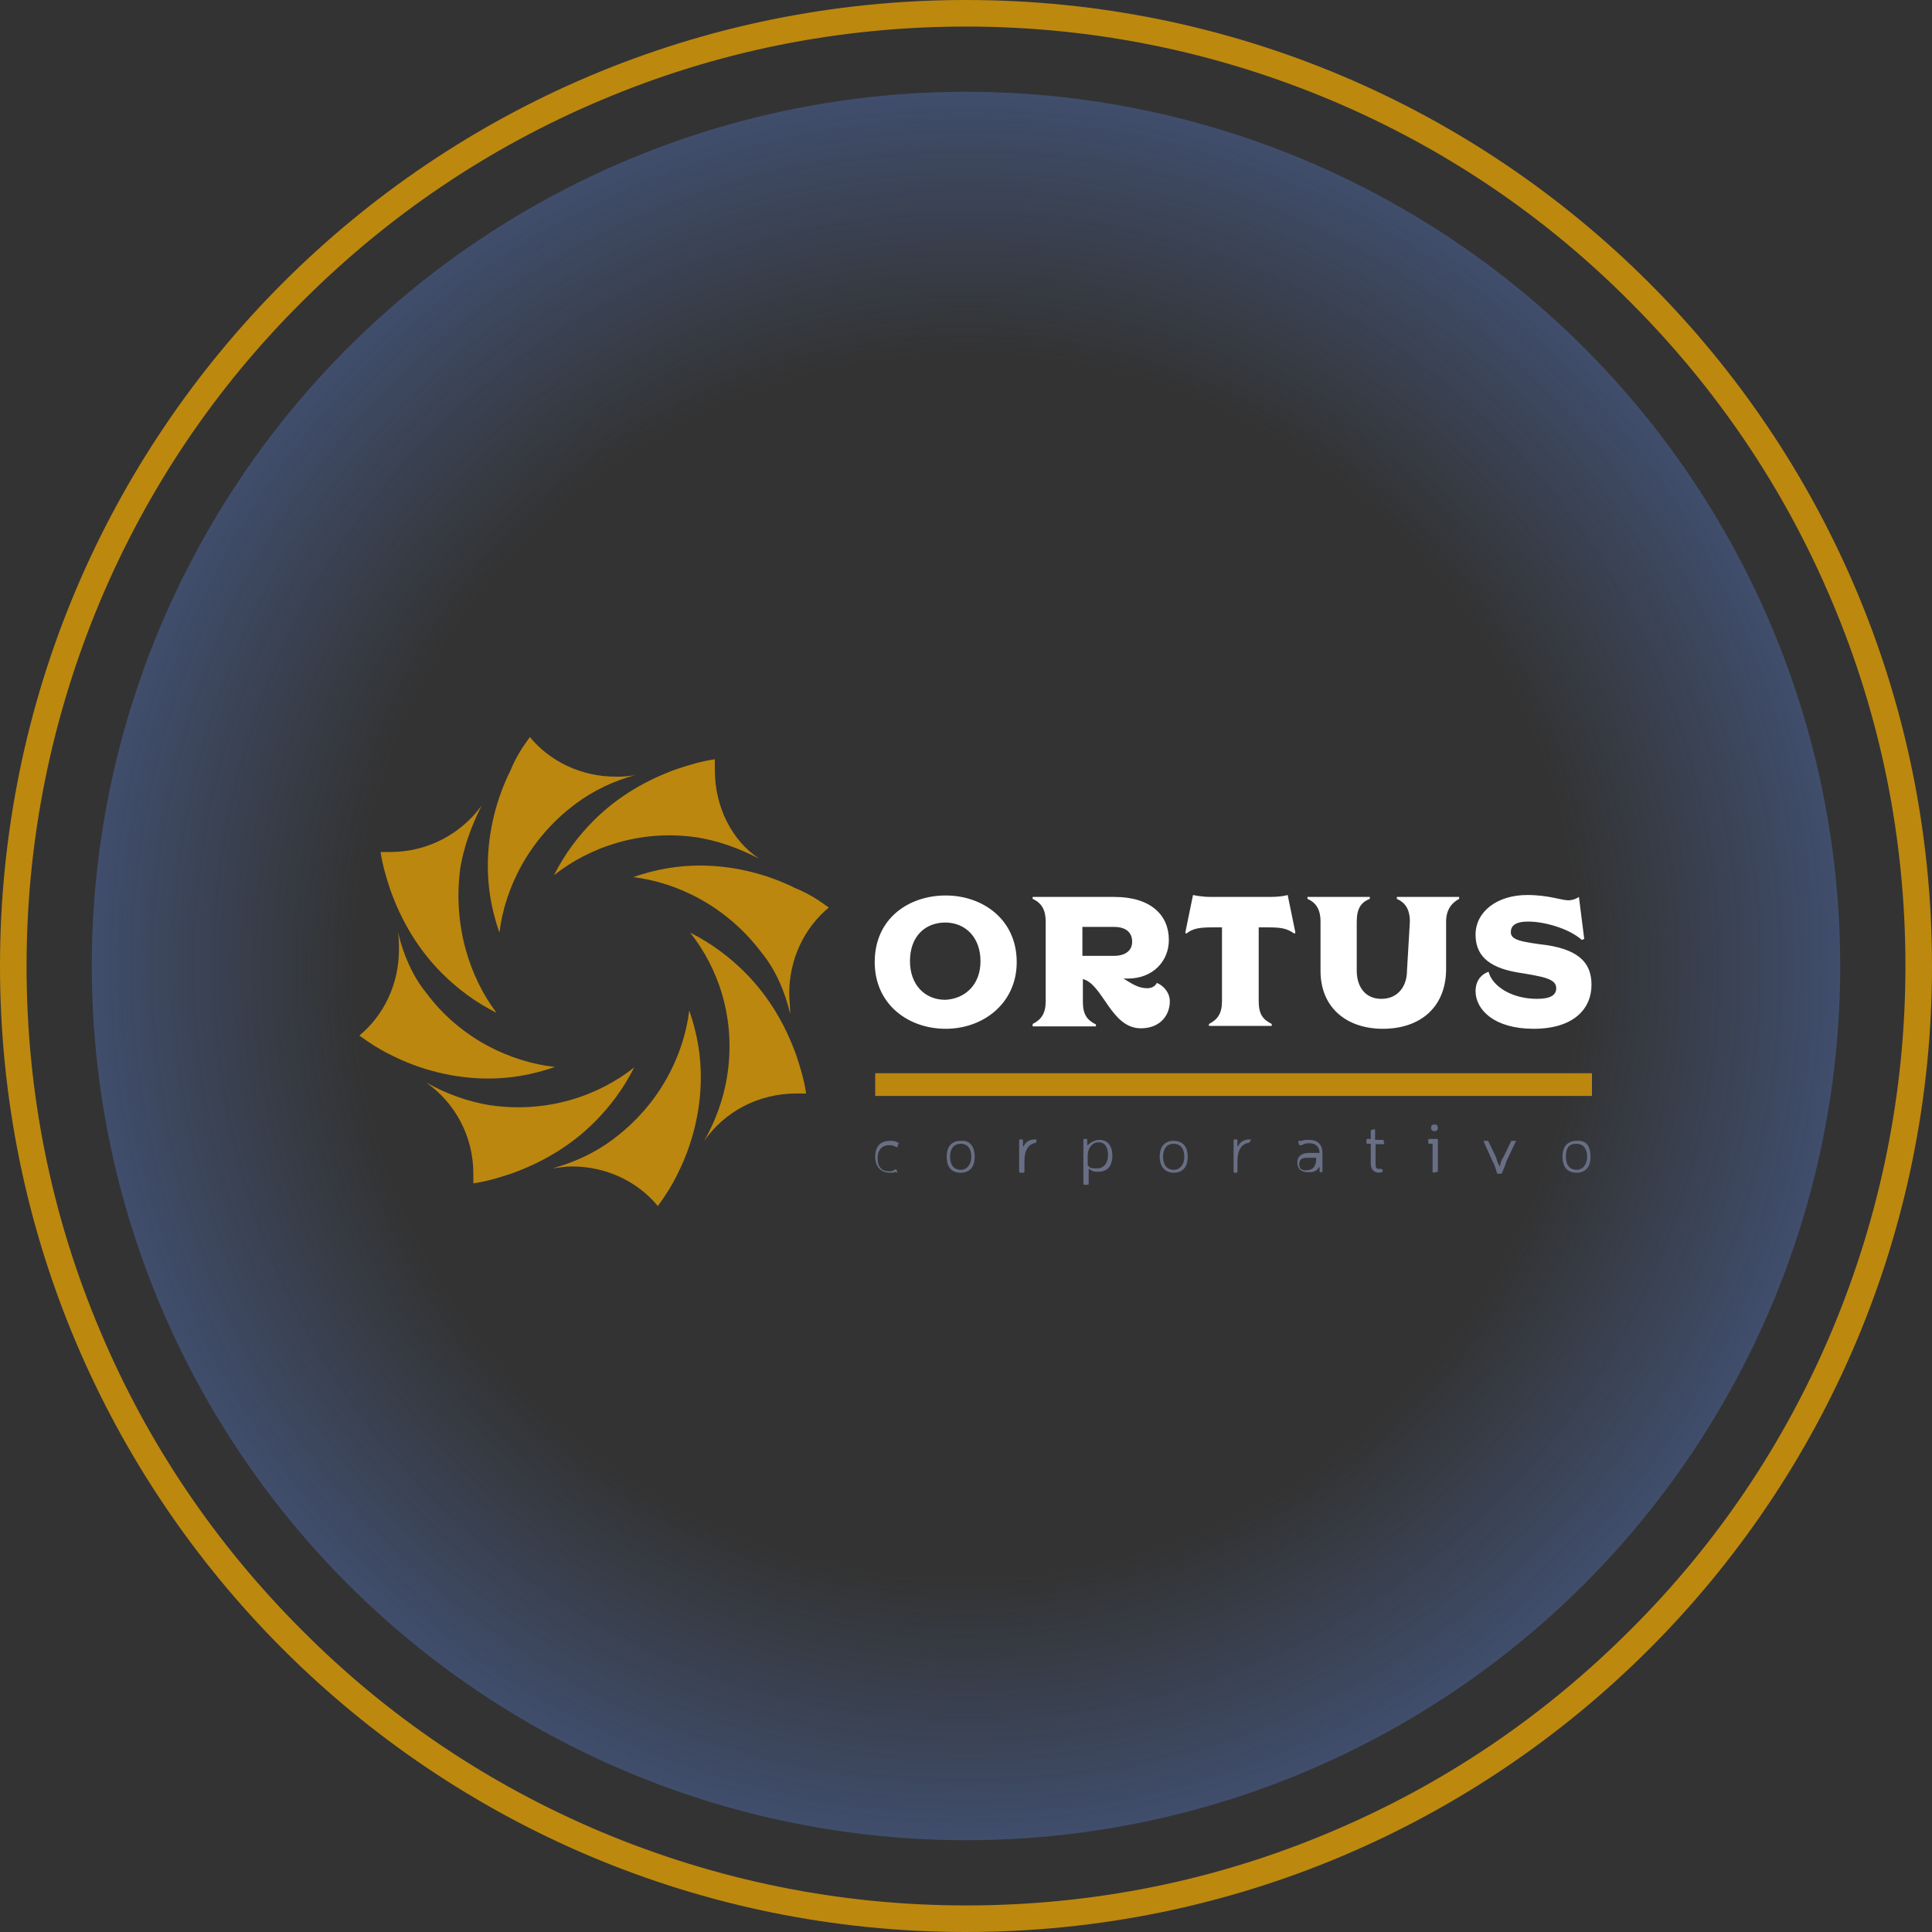 <svg version="1.1" id="Capa_1" xmlns="http://www.w3.org/2000/svg" x="0" y="0" viewBox="0 0 400 400" xml:space="preserve"><rect x="0" y="0" width="400" height="400" fill="#333333" stroke="none"/><style>.st2{fill:#686e85}.st3{fill:#bc870e}.st4{fill:#fff}</style><path d="M200 5.5c26.3 0 51.7 5.2 75.7 15.3 23.2 9.8 44 23.8 61.8 41.7 17.9 17.9 31.9 38.6 41.7 61.8 10.2 24 15.3 49.5 15.3 75.7s-5.2 51.7-15.3 75.7c-9.8 23.2-23.8 44-41.7 61.8-17.9 17.9-38.6 31.9-61.8 41.7-24 10.2-49.5 15.3-75.7 15.3s-51.7-5.2-75.7-15.3c-23.2-9.8-44-23.8-61.8-41.7-17.9-17.9-31.9-38.6-41.7-61.8-10.2-24-15.3-49.5-15.3-75.7s5.2-51.7 15.3-75.7c9.8-23.2 23.8-44 41.7-61.8 17.9-17.9 38.6-31.9 61.8-41.7 24-10.2 49.5-15.3 75.7-15.3m0-5.5C89.5 0 0 89.5 0 200s89.5 200 200 200 200-89.5 200-200S310.5 0 200 0z" fill="#bd880e"/><radialGradient id="SVGID_1_" cx="200" cy="-1348.54" r="181" gradientTransform="matrix(1 0 0 -1 0 -1148.54)" gradientUnits="userSpaceOnUse"><stop offset=".7" stop-color="#4c68a5" stop-opacity="0"/><stop offset="1" stop-color="#4c68a5" stop-opacity=".5"/></radialGradient><circle cx="200" cy="200" r="181" fill="url(#SVGID_1_)"/><path class="st2" d="M185.6 242.6c-.4.2-.9.2-1.3.2-2 0-3.1-1.3-3.1-3.3 0-2.2 1.1-3.3 3.1-3.3.4 0 .9 0 1.3.2l.4.2s.2 0 0 .2l-.2.7h-.2l-.4-.2c-.4-.2-.9-.2-1.1-.2-1.6 0-2.4 1.1-2.4 2.7 0 1.8.9 2.7 2.2 2.7.4 0 .9 0 1.1-.2l.4-.2h.2l.2.7h-.2v-.2zM201.8 239.5c0 2.2-1.1 3.3-2.9 3.3-2 0-2.9-1.3-2.9-3.3 0-2.2 1.1-3.3 2.9-3.3 1.8-.2 2.9 1.1 2.9 3.3zm-5.1 0c0 1.8.9 2.7 2.2 2.7 1.3 0 2.2-1.1 2.2-2.7 0-1.8-.9-2.7-2.2-2.7-1.3 0-2.2.9-2.2 2.7zM214.5 236.6s0 .2 0 0c-1.6.2-2.4 1.6-2.4 3.8v2.2s0 .2-.2.2h-.7s-.2 0-.2-.2v-6.5s0-.2.2-.2h.4s.2 0 .2.2v1.1c0 .2.2.2.2 0 .4-.9 1.3-1.3 2.4-1.3 0 0 .2 0 .2.2l-.1.5zM225.2 237.1c.7-.7 1.6-1.1 2.4-1.1 1.8 0 2.7 1.3 2.7 3.3 0 2.2-1.1 3.3-2.9 3.3-.7 0-1.1 0-1.6-.4l-.4-.2v3.1s0 .2-.2.2h-.7s-.2 0-.2-.2V236s0-.2.2-.2h.4s.2 0 .2.2v1.1zm.4 4.6c.4.2.9.2 1.6.2 1.3 0 2.2-1.1 2.2-2.7 0-1.8-.7-2.7-2-2.7s-2.2 1.3-2.2 2.7v2l.4.5zM245.9 239.5c0 2.2-1.1 3.3-2.9 3.3-1.8 0-2.9-1.3-2.9-3.3 0-2.2 1.1-3.3 2.9-3.3 1.8 0 2.9 1.1 2.9 3.3zm-5.1 0c0 1.8.9 2.7 2.2 2.7 1.3 0 2.2-1.1 2.2-2.7 0-1.8-.9-2.7-2.2-2.7-1.3 0-2.2.9-2.2 2.7zM258.6 236.6s0 .2 0 0c-1.6.2-2.4 1.6-2.4 3.8v2.2s0 .2-.2.2h-.4s-.2 0-.2-.2v-6.5s0-.2.2-.2h.4s.2 0 .2.2v1.1c0 .2.2.2.2 0 .4-.9 1.3-1.3 2.4-1.3 0 0 .2 0 .2.2l-.4.5zM269.5 236.2c.4-.2.9-.2 1.6-.2 1.8 0 2.7 1.1 2.7 2.7v3.8s0 .2-.2.2h-.2s-.2 0-.2-.2v-.7c0-.2-.2-.2-.2 0-.4.7-1.1.9-2.2.9-1.6 0-2.2-.9-2.2-2 0-1.3.9-2 2.4-2h2.2c0-1.1-.7-2-2-2-.4 0-.9 0-1.3.2l-.4.2h-.5l-.2-.7v-.2h.7zm1.1 3.5c-1.1 0-1.6.4-1.6 1.3s.4 1.3 1.3 1.3c1.6 0 2.2-.9 2.2-2.4v-.2h-1.9zM286.4 236c.2 0 .2.2 0 0l.2.7s0 .2-.2.2h-1.6v4.2c0 .7.2.9.7.9H286.1l.2.4v.2c-.2 0-.4.2-.7.2-1.1 0-1.8-.7-1.8-1.8v-4.2h-.7s-.2 0-.2-.2v-.6s0-.2.2-.2h.7V234l.7-.2s.2 0 .2.2v2h1.7zM297.7 242.6l-.9.2s-.2 0-.2-.2v-5.8h-.7s-.2 0-.2-.2v-.6s0-.2.2-.2h1.6s.2 0 .2.2v6.6zm0-9.1c0 .4-.2.7-.7.7-.4 0-.7-.2-.7-.7s.2-.7.7-.7c.5 0 .7.3.7.7zM311.9 240.4c-.2.9-.7 1.8-.9 2.4 0 0 0 .2-.2.2h-.7s-.2 0-.2-.2c-.2-.7-.4-1.6-.9-2.4l-1.8-4v-.2H308.1l1.6 3.3c.2.7.4 1.3.7 1.8 0 .2.2.2.2 0 0-.4.2-1.1.7-1.8l1.6-3.3H313.8s.2 0 0 .2l-1.9 4zM329.3 239.5c0 2.2-1.1 3.3-2.9 3.3-2 0-2.9-1.3-2.9-3.3 0-2.2 1.1-3.3 2.9-3.3 2-.2 2.9 1.1 2.9 3.3zm-5.1 0c0 1.8.9 2.7 2.2 2.7 1.3 0 2.2-1.1 2.2-2.7 0-1.8-.9-2.7-2.2-2.7-1.6 0-2.2.9-2.2 2.7z"/><path class="st3" d="M181.2 222.2h148.4v4.7H181.2z"/><path class="st4" d="M195.8 213c-7.8 0-14.7-5.1-14.7-13.8 0-9.1 7.1-13.8 14.7-13.8s14.7 4.9 14.7 13.8c0 8.5-6.9 13.8-14.7 13.8zm7.2-14c0-4.9-3.1-8-7.3-8-4 0-7.3 2.7-7.3 8 0 4.9 3.1 8 7.3 8 4.1-.2 7.3-3.1 7.3-8zM213.8 212.4v-.4c1.8-.9 2.7-2.2 2.7-4.7v-16.5c0-2.2-.7-3.8-2.7-4.7v-.4h16.9c7.6 0 11.3 3.8 11.3 8.9 0 4.4-3.3 8-8.5 8h-.9c1.8 1.1 3.1 2 4.9 2 1.6 0 2-1.1 2-1.1 1.1.4 2.7 1.8 2.7 3.8 0 2.9-2 5.6-6 5.6-6.2 0-7.8-9.1-12-10.2v4.7c0 2.7.9 3.8 2.7 4.7v.4h-13.1zm10.3-20.5v6h6.5c2.4 0 3.8-1.1 3.8-2.9 0-2.2-1.6-3.1-3.8-3.1h-6.5zM250.3 212.4v-.4c1.8-.9 2.7-2.2 2.7-4.7V192h-1.8c-2.9 0-4.2.2-5.6 1.3l-.2-.2 1.6-7.8s1.6.4 3.8.4h12c2.7 0 3.8-.4 3.8-.4l1.6 7.8-.2.2c-1.6-1.1-2.7-1.3-5.6-1.3h-1.8v15.3c0 2.7.9 3.8 2.7 4.7v.4h-13zM291.9 190.8c0-2.7-1.1-4-2.7-4.7v-.4h12.9v.4c-1.3.7-2.7 2-2.7 4.7V201c-.2 7.8-5.6 12-13.1 12-7.3 0-12.9-4.2-12.9-12v-10.2c0-2.7-1.1-4-2.7-4.7v-.4h12.9v.4c-1.8.7-2.7 2-2.7 4.7V201c0 3.1 1.6 5.8 5.1 5.8s5.3-2.7 5.3-5.8l.6-10.2zM327.5 194.6c-2.7-2.4-7.8-3.8-11.1-3.8-2.7 0-3.6.9-3.6 2.2 0 1.6 2 2 7.6 2.7 6.9 1.1 9.1 4 9.1 8.2 0 4.9-3.6 9.1-12 9.1-8.2 0-12-4-12-7.8 0-3.3 2.7-4 2.7-4 .7 2.9 4.7 5.6 10 5.6 2.7 0 4-.7 4-2.2 0-2-2.7-2.4-8.2-3.3-6.2-1.1-8.5-3.8-8.5-7.8 0-4.7 4.4-8.2 10.7-8.2 4.4 0 7.1 1.1 8.5 1.1 1.3 0 2.2-.7 2.2-.7l1.1 8.7-.5.2z"/><path class="st3" d="M88.2 205.5c-2.7-3.3-4.7-7.8-5.8-12.5.2 1.3.2 2.4.2 3.6 0 7.1-3.1 13.6-8.2 17.8 2.2 1.6 4.2 2.9 6.9 4.2 5.8 2.9 12.7 4.7 19.8 4.7 4.4 0 8.9-.7 13.8-2.4-9.1-1-19.6-5.8-26.7-15.4zM127.5 160.8c-7.1 0-13.6-3.1-17.8-8.2-1.6 2.2-2.9 4.2-4 6.9-2.9 5.8-4.7 12.7-4.7 19.8 0 4.4.7 8.9 2.4 13.8 1.1-9.1 6-19.4 15.8-26.7 3.6-2.7 7.8-4.7 12.5-6-1.7.4-3 .4-4.2.4z"/><path class="st3" d="M95.3 179.7c.7-4.2 2.2-8.5 4.4-12.9-4.2 5.8-11.1 9.6-18.9 9.6h-2c.4 2.7 1.1 5.1 2 7.8 2.2 6.2 5.6 12.2 10.7 17.3 3.1 3.1 6.9 6 11.3 8.2-5.5-7.3-9.1-18-7.5-30zM101.3 228.8c-4.2-.7-8.7-2.2-13.1-4.7 6 4.2 9.8 11.1 9.8 18.9v2c2.7-.4 5.1-1.1 7.8-2 6.2-2.2 12.2-5.6 17.3-10.7 3.1-3.1 6-6.9 8.2-11.3-7.3 5.8-18 9.6-30 7.8z"/><path class="st3" d="M118.4 241.5c7.1 0 13.6 3.1 17.8 8.2 1.6-2.2 2.9-4.2 4.2-6.9 2.9-5.8 4.7-12.7 4.7-19.8 0-4.4-.7-8.9-2.4-13.8-1.1 9.1-6 19.4-15.8 26.7-3.6 2.7-7.8 4.7-12.5 6 1.6-.2 2.7-.4 4-.4z"/><path class="st3" d="M150.5 223.1c-.7 4.2-2.2 8.7-4.7 13.1 4.2-6 11.1-9.8 19.1-9.8h2c-.4-2.7-1.1-5.1-2-7.8-2.2-6.2-5.6-12.2-10.7-17.3-3.1-3.1-6.9-6-11.3-8.2 5.8 7.3 9.6 17.9 7.6 30z"/><path class="st3" d="M163.4 205.7c0-7.1 3.1-13.6 8.2-17.8-2.2-1.6-4.2-2.9-6.9-4-5.8-2.9-12.7-4.7-19.8-4.7-4.4 0-8.9.7-13.8 2.4 9.1 1.1 19.4 6 26.7 15.8 2.7 3.3 4.7 7.8 5.8 12.5 0-1.7-.2-2.9-.2-4.2zM148 159.4v-2.2c-2.7.4-5.1 1.1-7.8 2-6.2 2.2-12.2 5.6-17.3 10.7-3.1 3.1-6 6.9-8.2 11.3 7.3-5.8 18-9.6 29.8-7.8 4.2.7 8.5 2.2 12.7 4.4-5.6-3.7-9.2-10.6-9.2-18.4z"/></svg>